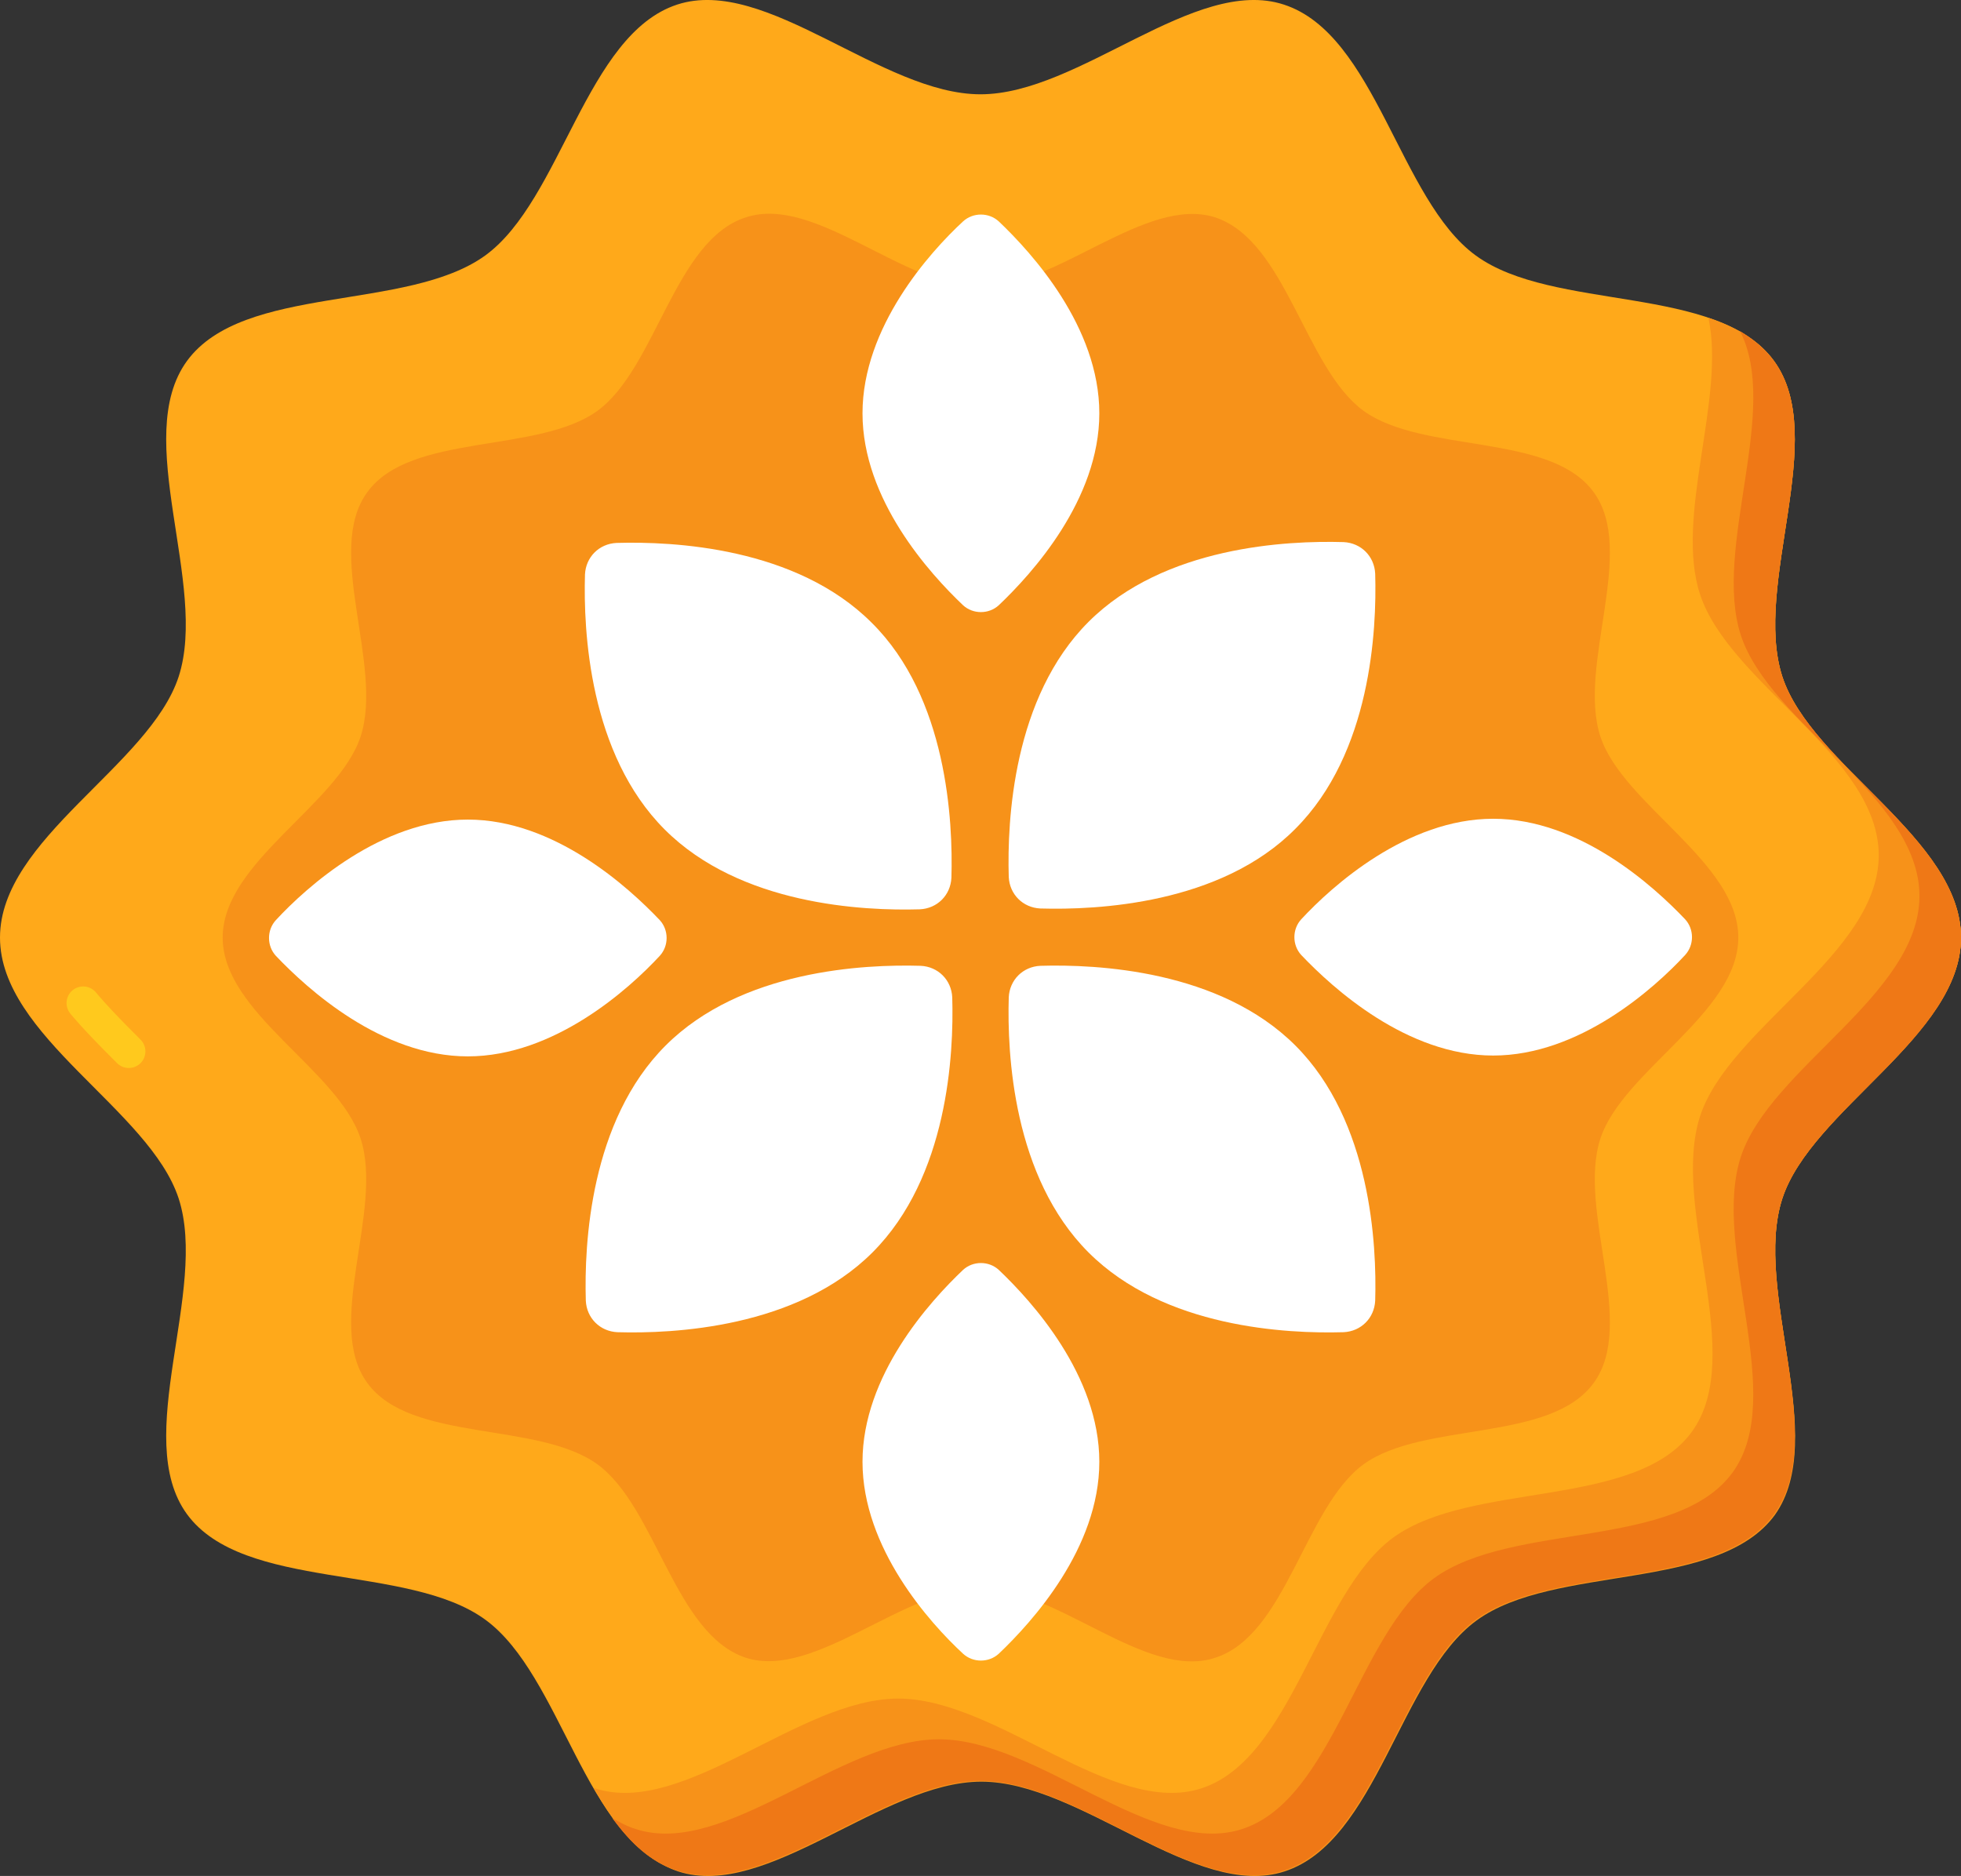 <svg viewBox="0 0 236 225.8" xmlns="http://www.w3.org/2000/svg" data-name="Layer 2" id="Layer_2">
  <rect x="0" y="0" width="236" height="225.8" fill="#333333" stroke="none"/>
  <defs>
    <style>
      .cls-1 {
        fill: none;
        stroke: #ffc91d;
        stroke-dasharray: 0 0 0 0 8 200;
        stroke-linecap: round;
        stroke-linejoin: round;
        stroke-width: 4px;
      }

      .cls-2 {
        fill: #fff;
      }

      .cls-2, .cls-3, .cls-4, .cls-5 {
        stroke-width: 0px;
      }

      .cls-3 {
        fill: #ef7816;
      }

      .cls-4 {
        fill: #ffa91a;
      }

      .cls-5 {
        fill: #f79219;
      }
    </style>
  </defs>
  <g data-name="Layer 1" id="Layer_1-2">
    <g>
      <g>
        <path d="M236,112.85c0,11.8-18,20.7-21.5,31.4-3.6,11.1,5.7,28.8-1,38-6.8,9.3-26.5,5.9-35.9,12.7-9.2,6.7-12.1,26.6-23.1,30.2-10.7,3.5-24.6-10.8-36.5-10.8s-25.8,14.3-36.5,10.8c-11.1-3.6-13.9-23.5-23.1-30.2-9.3-6.8-29.1-3.4-35.9-12.7-6.7-9.2,2.6-26.9-1-38-3.5-10.7-21.5-19.5-21.5-31.4s18-20.7,21.5-31.4c3.6-11.1-5.7-28.8,1-38,6.8-9.3,26.5-5.9,35.9-12.7,9.2-6.7,12.1-26.6,23.1-30.2,10.7-3.5,24.6,10.8,36.5,10.8S143.8-2.95,154.5.55c11.1,3.6,13.9,23.5,23.1,30.2,9.3,6.8,29.1,3.4,35.9,12.7,6.7,9.2-2.6,26.9,1,38,3.5,10.7,21.5,19.6,21.5,31.4Z" class="cls-4"></path>
        <path d="M15.5,126.55c-4.7-4.7-9.5-9.6-9.5-13.7s4.9-9,9.5-13.7c4.8-4.8,9.7-9.7,11.7-15.8,2-6.3,1-13.4-.1-20.2-1-6.4-2-13,.3-16.1,2.3-3.2,9-4.2,15.4-5.3,6.8-1.1,13.8-2.2,19.1-6.1,5.2-3.8,8.4-10.1,11.6-16.2,3-5.9,6.1-11.9,9.9-13.1.5-.2,1.1-.2,1.7-.2,3.6,0,8.6,2.5,13.4,4.9" class="cls-1"></path>
        <path d="M214.5,144.25c3.5-10.7,21.5-19.5,21.5-31.4s-18-20.7-21.5-31.4c-3.6-11.1,5.7-28.8-1-38-1.8-2.5-4.6-4.1-7.9-5.2,2.1,9.7-4.1,23.9-1,33.3,3.5,10.7,21.5,19.5,21.5,31.4s-18,20.7-21.5,31.4c-3.6,11.1,5.7,28.8-1,38-6.8,9.3-26.5,5.9-35.9,12.7-9.2,6.7-12.1,26.6-23.1,30.2-10.7,3.5-24.6-10.8-36.5-10.8s-25.8,14.3-36.5,10.8q-.1,0-.2-.1c2.7,4.7,5.8,8.6,10.2,10.1,10.7,3.5,24.6-10.8,36.5-10.8s25.8,14.3,36.5,10.8c11.1-3.6,13.9-23.5,23.1-30.2,9.3-6.8,29.1-3.4,35.9-12.7,6.6-9.3-2.7-27.1.9-38.1Z" class="cls-5"></path>
        <path d="M214.5,144.25c3.5-10.7,21.5-19.5,21.5-31.4s-18-20.7-21.5-31.4c-3.6-11.1,5.7-28.8-1-38-1.1-1.5-2.5-2.6-4.1-3.6,4.9,9.5-3.3,26.1.1,36.6,3.5,10.7,21.5,19.5,21.5,31.4s-18,20.7-21.5,31.4c-3.6,11.1,5.7,28.8-1,38-6.8,9.3-26.5,5.9-35.9,12.7-9.2,6.7-12.1,26.6-23.1,30.2-10.7,3.5-24.6-10.8-36.5-10.8s-25.8,14.3-36.5,10.8c-1-.3-1.9-.8-2.8-1.3,2.2,3,4.6,5.3,7.8,6.3,10.7,3.5,24.6-10.8,36.5-10.8s25.8,14.3,36.5,10.8c11.1-3.6,13.9-23.5,23.1-30.2,9.3-6.8,29.1-3.4,35.9-12.7,6.7-9.2-2.6-27,1-38Z" class="cls-3"></path>
        <path d="M209.2,112.85c0,9.1-13.9,16-16.6,24.2-2.8,8.6,4.4,22.3-.8,29.4-5.2,7.2-20.5,4.6-27.7,9.8-7.1,5.2-9.3,20.6-17.9,23.3-8.3,2.7-19-8.4-28.2-8.4s-19.9,11-28.2,8.4c-8.6-2.8-10.8-18.1-17.9-23.3-7.2-5.2-22.5-2.6-27.7-9.8-5.2-7.1,2-20.8-.8-29.4-2.7-8.3-16.6-15.1-16.6-24.2s13.9-16,16.6-24.2c2.8-8.6-4.4-22.3.8-29.4,5.2-7.2,20.5-4.6,27.7-9.8,7.1-5.2,9.3-20.6,17.9-23.3,8.3-2.7,19,8.4,28.2,8.4s19.9-11,28.2-8.4c8.6,2.8,10.8,18.1,17.9,23.3,7.2,5.2,22.5,2.6,27.7,9.8,5.2,7.1-2,20.8.8,29.4,2.7,8.2,16.6,15.1,16.6,24.2Z" class="cls-5"></path>
      </g>
      <g>
        <g>
          <g>
            <path d="M114.5,105.65c-.1,2.1-1.7,3.7-3.8,3.8-6.8.2-21.6-.5-30.7-9.6s-9.8-23.9-9.6-30.7c.1-2.1,1.7-3.7,3.8-3.8,6.8-.2,21.6.5,30.7,9.6,9.1,9,9.8,23.9,9.6,30.7Z" class="cls-2"></path>
            <path d="M165.5,156.55c-.1,2.1-1.7,3.7-3.8,3.8-6.8.2-21.6-.5-30.7-9.6-9.1-9.1-9.8-23.9-9.6-30.7.1-2.1,1.7-3.7,3.8-3.8,6.8-.2,21.6.5,30.7,9.6,9.1,9.1,9.8,24,9.6,30.7Z" class="cls-2"></path>
          </g>
          <g>
            <path d="M125.2,109.35c-2.1-.1-3.7-1.7-3.8-3.8-.2-6.8.5-21.6,9.6-30.7,9.1-9.1,23.9-9.8,30.7-9.6,2.1.1,3.7,1.7,3.8,3.8.2,6.8-.5,21.6-9.6,30.7-9,9.1-23.9,9.8-30.7,9.6Z" class="cls-2"></path>
            <path d="M74.3,160.35c-2.1-.1-3.7-1.7-3.8-3.8-.2-6.8.5-21.6,9.6-30.7s23.9-9.8,30.7-9.6c2.1.1,3.7,1.7,3.8,3.8.2,6.8-.5,21.6-9.6,30.7-9.1,9.1-24,9.8-30.7,9.6Z" class="cls-2"></path>
          </g>
        </g>
        <path d="M156.6,110.65c-1.1,1.2-1.1,3.1,0,4.3,3.8,4,12.7,12.1,23.1,12.1s19.4-8.1,23.1-12.1c1.1-1.2,1.1-3.1,0-4.3-3.8-4-12.7-12.1-23.1-12.1s-19.4,8.1-23.1,12.1Z" class="cls-2"></path>
        <path d="M79.4,115.05c1.1-1.2,1.1-3.1,0-4.3-3.8-4-12.7-12.1-23.1-12.1s-19.4,8.1-23.1,12.1c-1.1,1.2-1.1,3.1,0,4.3,3.8,4,12.7,12.1,23.1,12.1s19.4-8.1,23.1-12.1Z" class="cls-2"></path>
        <path d="M120.2,152.85c-1.2-1.1-3.1-1.1-4.3,0-4,3.8-12.1,12.7-12.1,23.1s8.1,19.4,12.1,23.1c1.2,1.1,3.1,1.1,4.3,0,4-3.8,12.1-12.7,12.1-23.1s-8.1-19.3-12.1-23.1Z" class="cls-2"></path>
        <path d="M120.2,72.85c-1.2,1.1-3.1,1.1-4.3,0-4-3.8-12.1-12.7-12.1-23.1s8.1-19.4,12.1-23.1c1.2-1.1,3.1-1.1,4.3,0,4,3.8,12.1,12.7,12.1,23.1s-8.1,19.3-12.1,23.1Z" class="cls-2"></path>
      </g>
    </g>
  </g>
</svg>